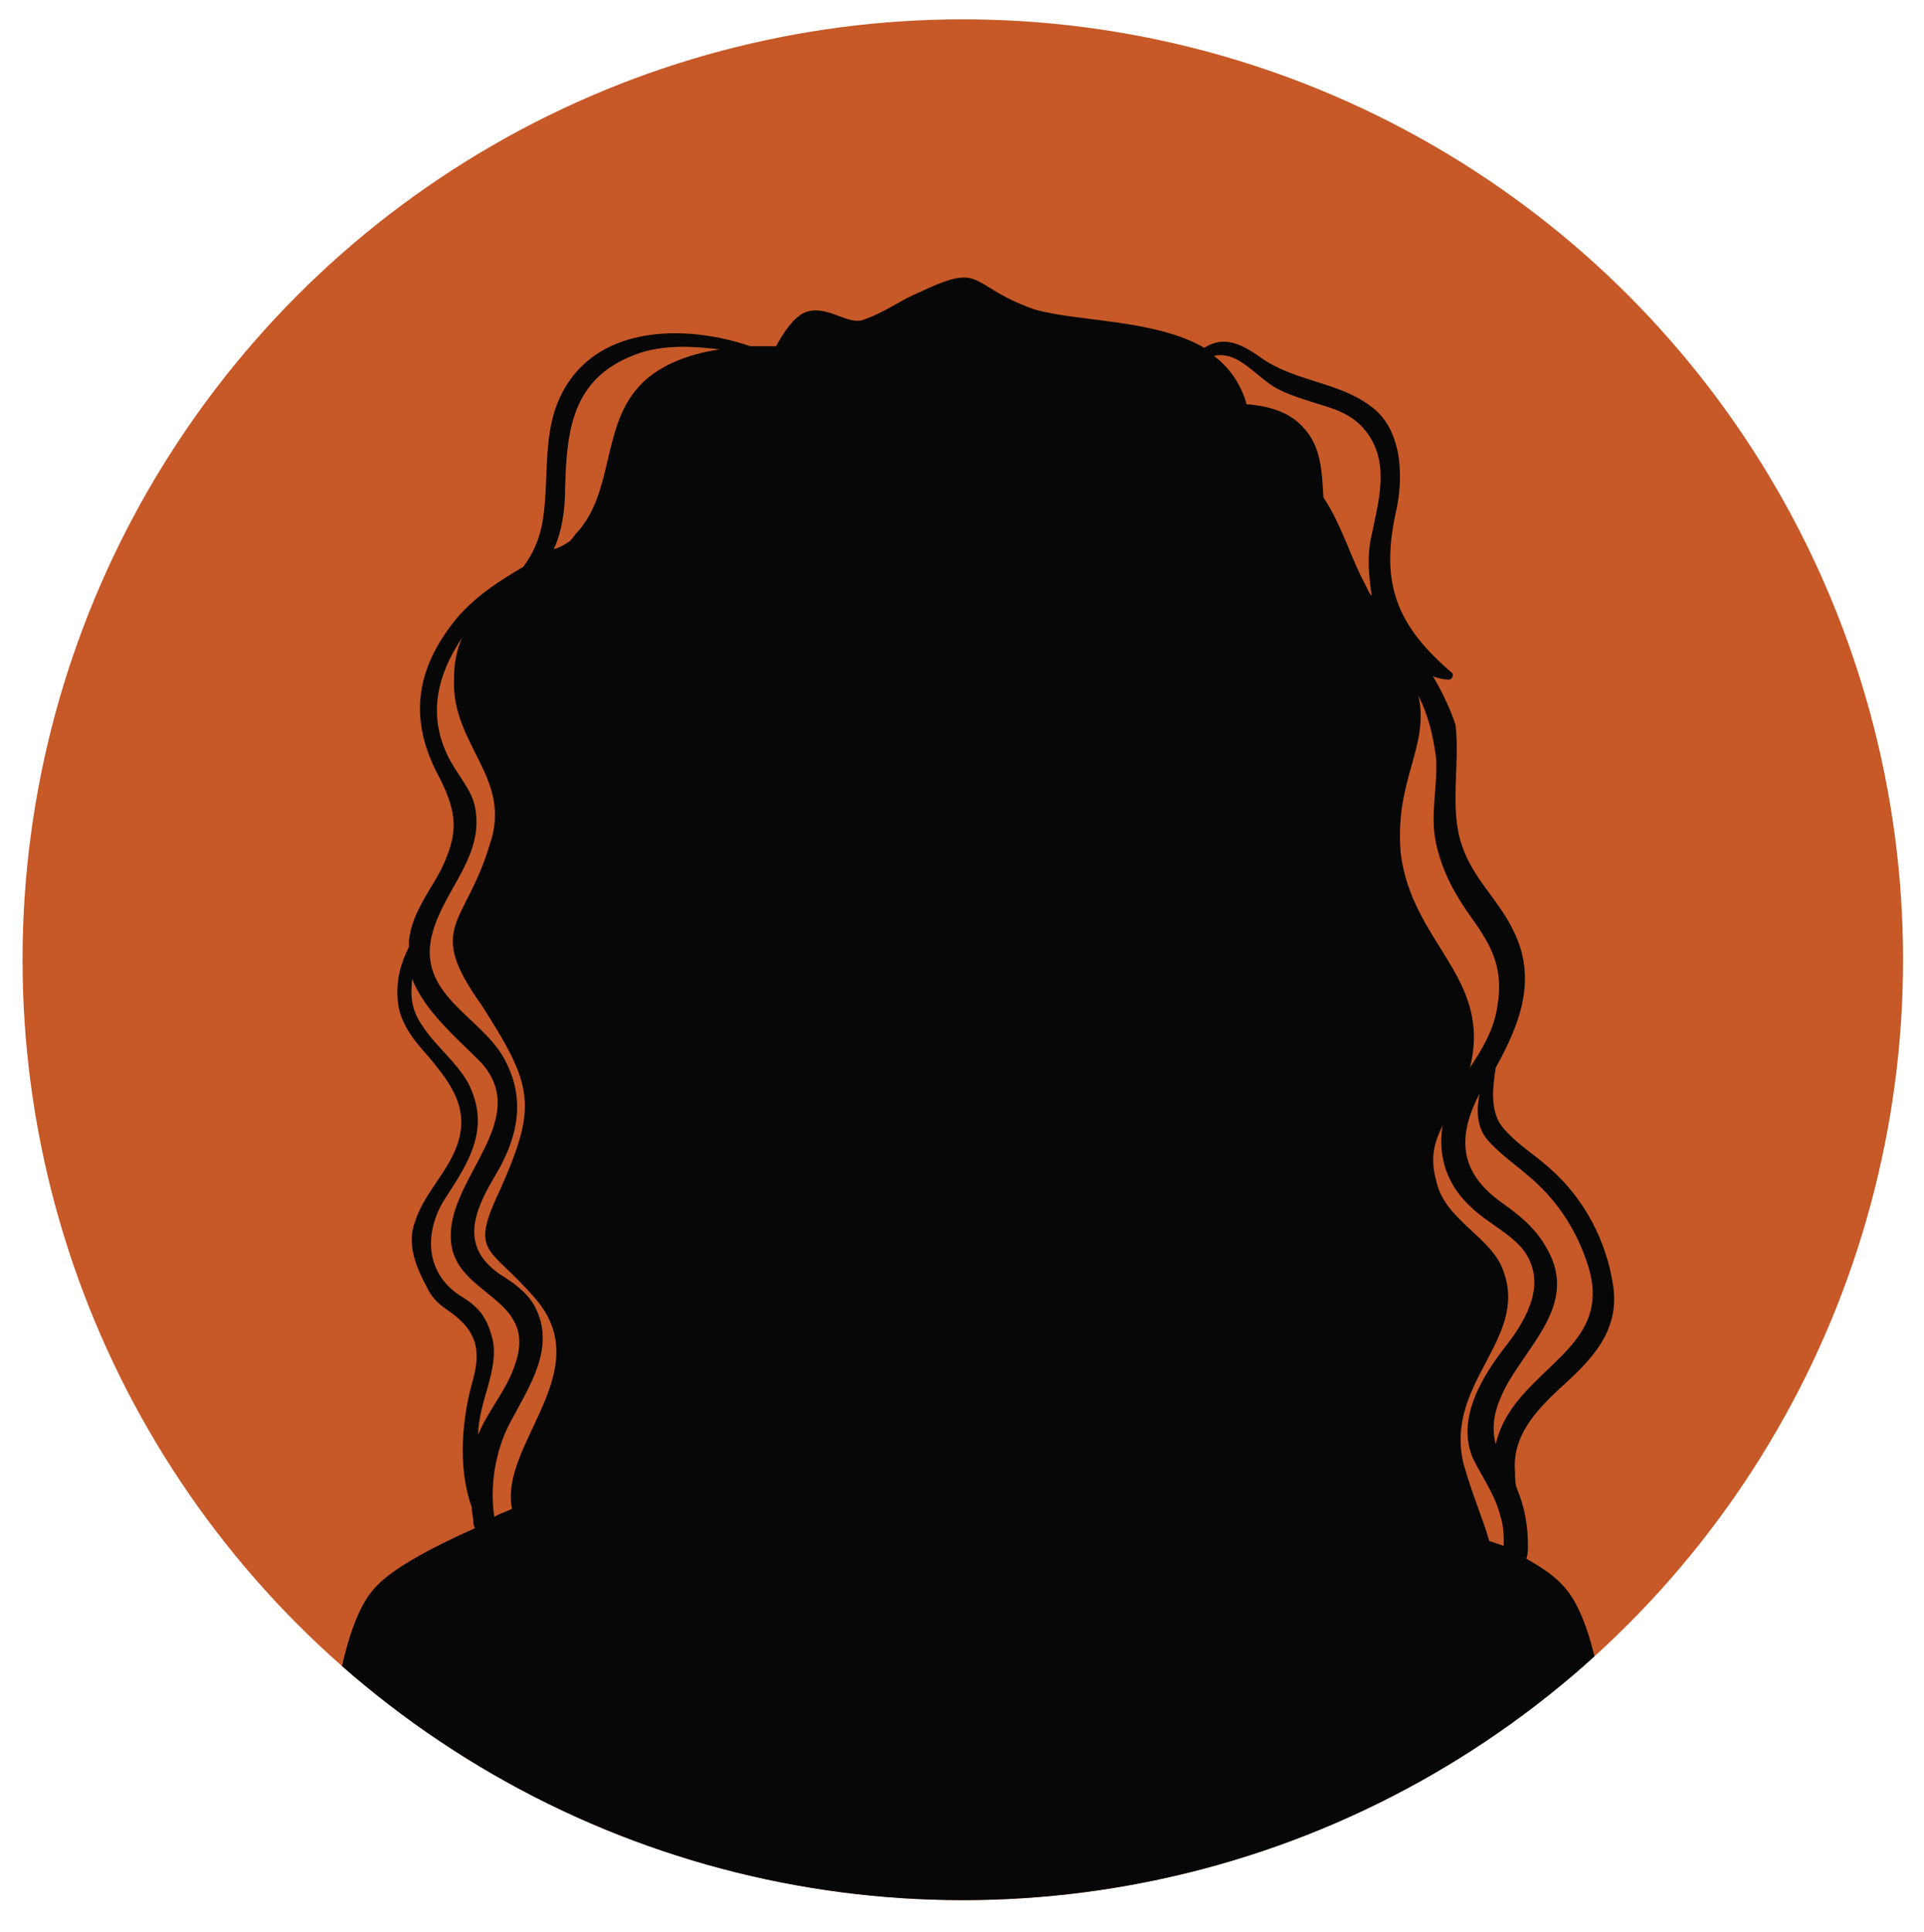 <?xml version="1.0" encoding="utf-8"?>
<!-- Generator: Adobe Illustrator 19.0.0, SVG Export Plug-In . SVG Version: 6.00 Build 0)  -->
<svg version="1.1" id="Layer_1" xmlns="http://www.w3.org/2000/svg" xmlns:xlink="http://www.w3.org/1999/xlink" x="0px" y="0px"
	 width="119.5px" height="120px" viewBox="0 0 119.5 120" style="enable-background:new 0 0 119.5 120;" xml:space="preserve">
<g id="XMLID_107_">
	<g id="XMLID_108_">
		<g id="XMLID_109_">
			<defs>
				<circle id="XMLID_110_" cx="59.8" cy="59.6" r="58.4"/>
			</defs>
			<use xlink:href="#XMLID_110_"  style="overflow:visible;fill:#C65927;"/>
			<clipPath id="XMLID_119_">
				<use xlink:href="#XMLID_110_"  style="overflow:visible;"/>
			</clipPath>
			<path id="XMLID_111_" style="clip-path:url(#XMLID_119_);fill:#070707;" d="M97.2,98.6c-0.5-0.6-1.3-1.2-2.4-1.8
				c0.1-0.3,0.1-0.5,0.1-0.8c0-1.3-0.2-2.4-0.7-3.6c-0.1-0.3-0.1-0.6-0.1-1c-0.2-2.2,1.3-3.8,2.8-5.2c1.9-1.7,3.7-3.5,3.3-6.3
				c-0.4-2.8-1.8-5.5-4-7.4c-0.9-0.8-1.9-1.4-2.7-2.3c-1-1-0.8-2.6-0.6-3.9c1.5-2.7,2.6-5.5,1.1-8.5c-0.9-1.9-2.5-3.2-3.2-5.3
				c-0.8-2.3-0.1-5.1-0.4-7.5C90.1,44.1,89.6,43,89,42c0.3,0.1,0.6,0.2,1,0.2c0.2,0,0.3-0.3,0.2-0.4c-3.4-2.9-4.5-5.5-3.5-10
				c0.5-2.2,0.4-5.2-1.6-6.6c-2-1.5-4.7-1.5-6.8-3c-1.4-1-2.4-1.3-3.5-0.6c-3.1-1.8-7.9-1.6-10.6-2.4c-4.2-1.5-3-3-7.2-1
				c-1.2,0.5-2,1.2-3.5,1.7c-1,0.2-2.2-1-3.5-0.5c-0.7,0.3-1.3,1.2-1.8,2.1c-0.5,0-1,0-1.6,0c-3.8-1.3-8.8-1.3-11.2,2.1
				c-1.9,2.7-1.2,5.7-1.7,8.8c-0.2,1.1-0.6,2-1.2,2.8c-1.7,1-3.4,2.1-4.6,3.8c-2.2,3-2.4,6-0.6,9.3c1.1,2.2,1.2,3.4,0.1,5.7
				c-0.8,1.5-1.8,2.7-2,4.4c0,0.1,0,0.2,0,0.4c-0.5,1-0.8,2-0.7,3.3c0.1,1.4,1,2.5,1.9,3.5c1.6,1.9,2.8,3.6,1.5,6.2
				c-0.7,1.4-1.8,2.5-2.3,4c-0.6,1.5,0.1,3,0.8,4.3c0.3,0.6,0.8,1,1.4,1.4c1.5,1.1,1.9,2.2,1.4,4.1c-0.7,2.4-1,5.5-0.1,8
				c0,0.3,0.1,0.6,0.1,0.9c0,0.1,0,0.2,0.1,0.4c-2.9,1.3-5.3,2.6-6.3,3.8c-3.6,4.1-3.2,21.2-3.2,21.2s14.6,0.1,37.9-0.1
				c0.7,0,0.8,0,1.8,0v0c0,0,0,0,0,0c0,0,0,0,0,0v0c1,0,1.7,0,2.4,0c23.3,0.2,38.3,0.1,38.3,0.1S100.8,102.7,97.2,98.6z M92.5,95.7
				c-0.4-1.4-1.1-3-1.6-4.8c-1.2-5,4-7.7,2.5-11.9c-0.7-2.2-3.7-3.2-4.2-5.7c-0.4-1.4-0.1-2.4,0.4-3.4c-0.3,1.8,0.2,3.6,1.7,5
				c1,1,2.4,1.6,3.3,2.7c1.5,2,0.3,4.2-1,5.9c-1.5,1.9-3.2,4.6-2.1,7.1c0.6,1.2,1.4,2.3,1.7,3.6c0.2,0.6,0.2,1.2,0.2,1.8
				C93.1,95.9,92.8,95.8,92.5,95.7z M94.9,73c1.7,1.4,2.9,3.2,3.6,5.2c1.7,4.6-2.1,6-4.4,9c-0.6,0.8-1,1.6-1.2,2.5
				c-0.3-1.2-0.1-2.3,0.8-3.9c1.6-2.7,4.3-5.1,2.3-8.4c-0.7-1.2-1.6-1.9-2.7-2.7c-2.7-1.9-2.8-4.1-1.4-6.8c-0.2,1-0.2,2.1,0.5,2.9
				C93.2,71.7,94.1,72.3,94.9,73z M89.2,52.4c0.4,1.8,1.2,3.2,2.2,4.6c1.3,1.8,2,3.2,1.6,5.5c-0.2,1.4-0.9,2.6-1.7,3.8
				c1.4-5.6-3.6-7.7-4.3-13.3c-0.4-4.6,1.8-6.6,1.1-9.8c0.6,1.2,0.9,2.4,1.1,3.9C89.3,48.9,88.8,50.6,89.2,52.4z M78.8,23.8
				c0.8,0.6,1.9,0.9,2.8,1.2c1.3,0.4,2.5,0.7,3.4,2c1.3,1.9,0.6,4.2,0.2,6.2c-0.3,1.2-0.2,2.5,0,3.8c-0.2-0.2-0.3-0.5-0.4-0.7
				c-0.8-1.4-1.5-3.8-2.6-5.4c-0.1-1.5-0.1-3.2-1.3-4.4c-0.8-0.9-2.1-1.3-3.5-1.4c0,0,0,0,0-0.1c-0.4-1.3-1.1-2.2-2-2.9
				C76.7,21.8,77.7,23,78.8,23.8z M35.1,30.3c0.1-3.8,0.5-7,4.7-8.4c1.6-0.5,3.3-0.4,4.9-0.2c-2.1,0.3-4,1.1-5.1,2.4
				c-2.2,2.5-1.5,6.4-3.7,8.9c-0.2,0.2-0.3,0.4-0.5,0.6c-0.3,0.2-0.6,0.4-1,0.5C34.9,33,35.1,31.7,35.1,30.3z M26.9,57.8
				c0.8-2.7,3.2-4.7,2.6-7.7c-0.2-1-1-1.9-1.5-2.8c-1.5-2.7-0.9-5.3,0.7-7.7c0,0,0,0,0,0c-0.3,0.7-0.5,1.5-0.5,2.5
				c-0.2,4.2,3.7,6.2,2.2,10.4c-1.5,5-4,5-0.5,9.9c3.2,5,3.5,6.2,1.2,11.4c-2,4.2-0.7,3.5,2.2,6.9c3.8,4.5-2.3,9-1.5,13
				c-0.4,0.2-0.8,0.3-1.1,0.5c-0.3-2,0.1-4.1,0.9-5.7c1.2-2.3,3-4.8,1.6-7.4c-0.5-0.9-1.4-1.5-2.2-2c-2.4-1.7-1.6-3.8-0.3-6
				c1.4-2.3,2-4.7,0.7-7.2C30,63.1,25.7,61.8,26.9,57.8z M28.8,80.6c-2.4-1.4-2.5-4-1.2-6.1c1.5-2.3,2.9-4.4,1.5-7.2
				c-0.7-1.3-2-2.3-2.8-3.5c-0.8-1.1-0.8-2-0.7-3c0.8,2,2.7,3.6,4.2,5.1c3.3,3.5-1.8,7.1-1.8,10.8c-0.1,3.8,5.5,3.7,4,8
				c-0.5,1.6-1.7,2.9-2.3,4.4c0-2,1.3-4,0.9-5.9C30.3,82,29.9,81.3,28.8,80.6z"/>
		</g>
	</g>
</g>
</svg>
